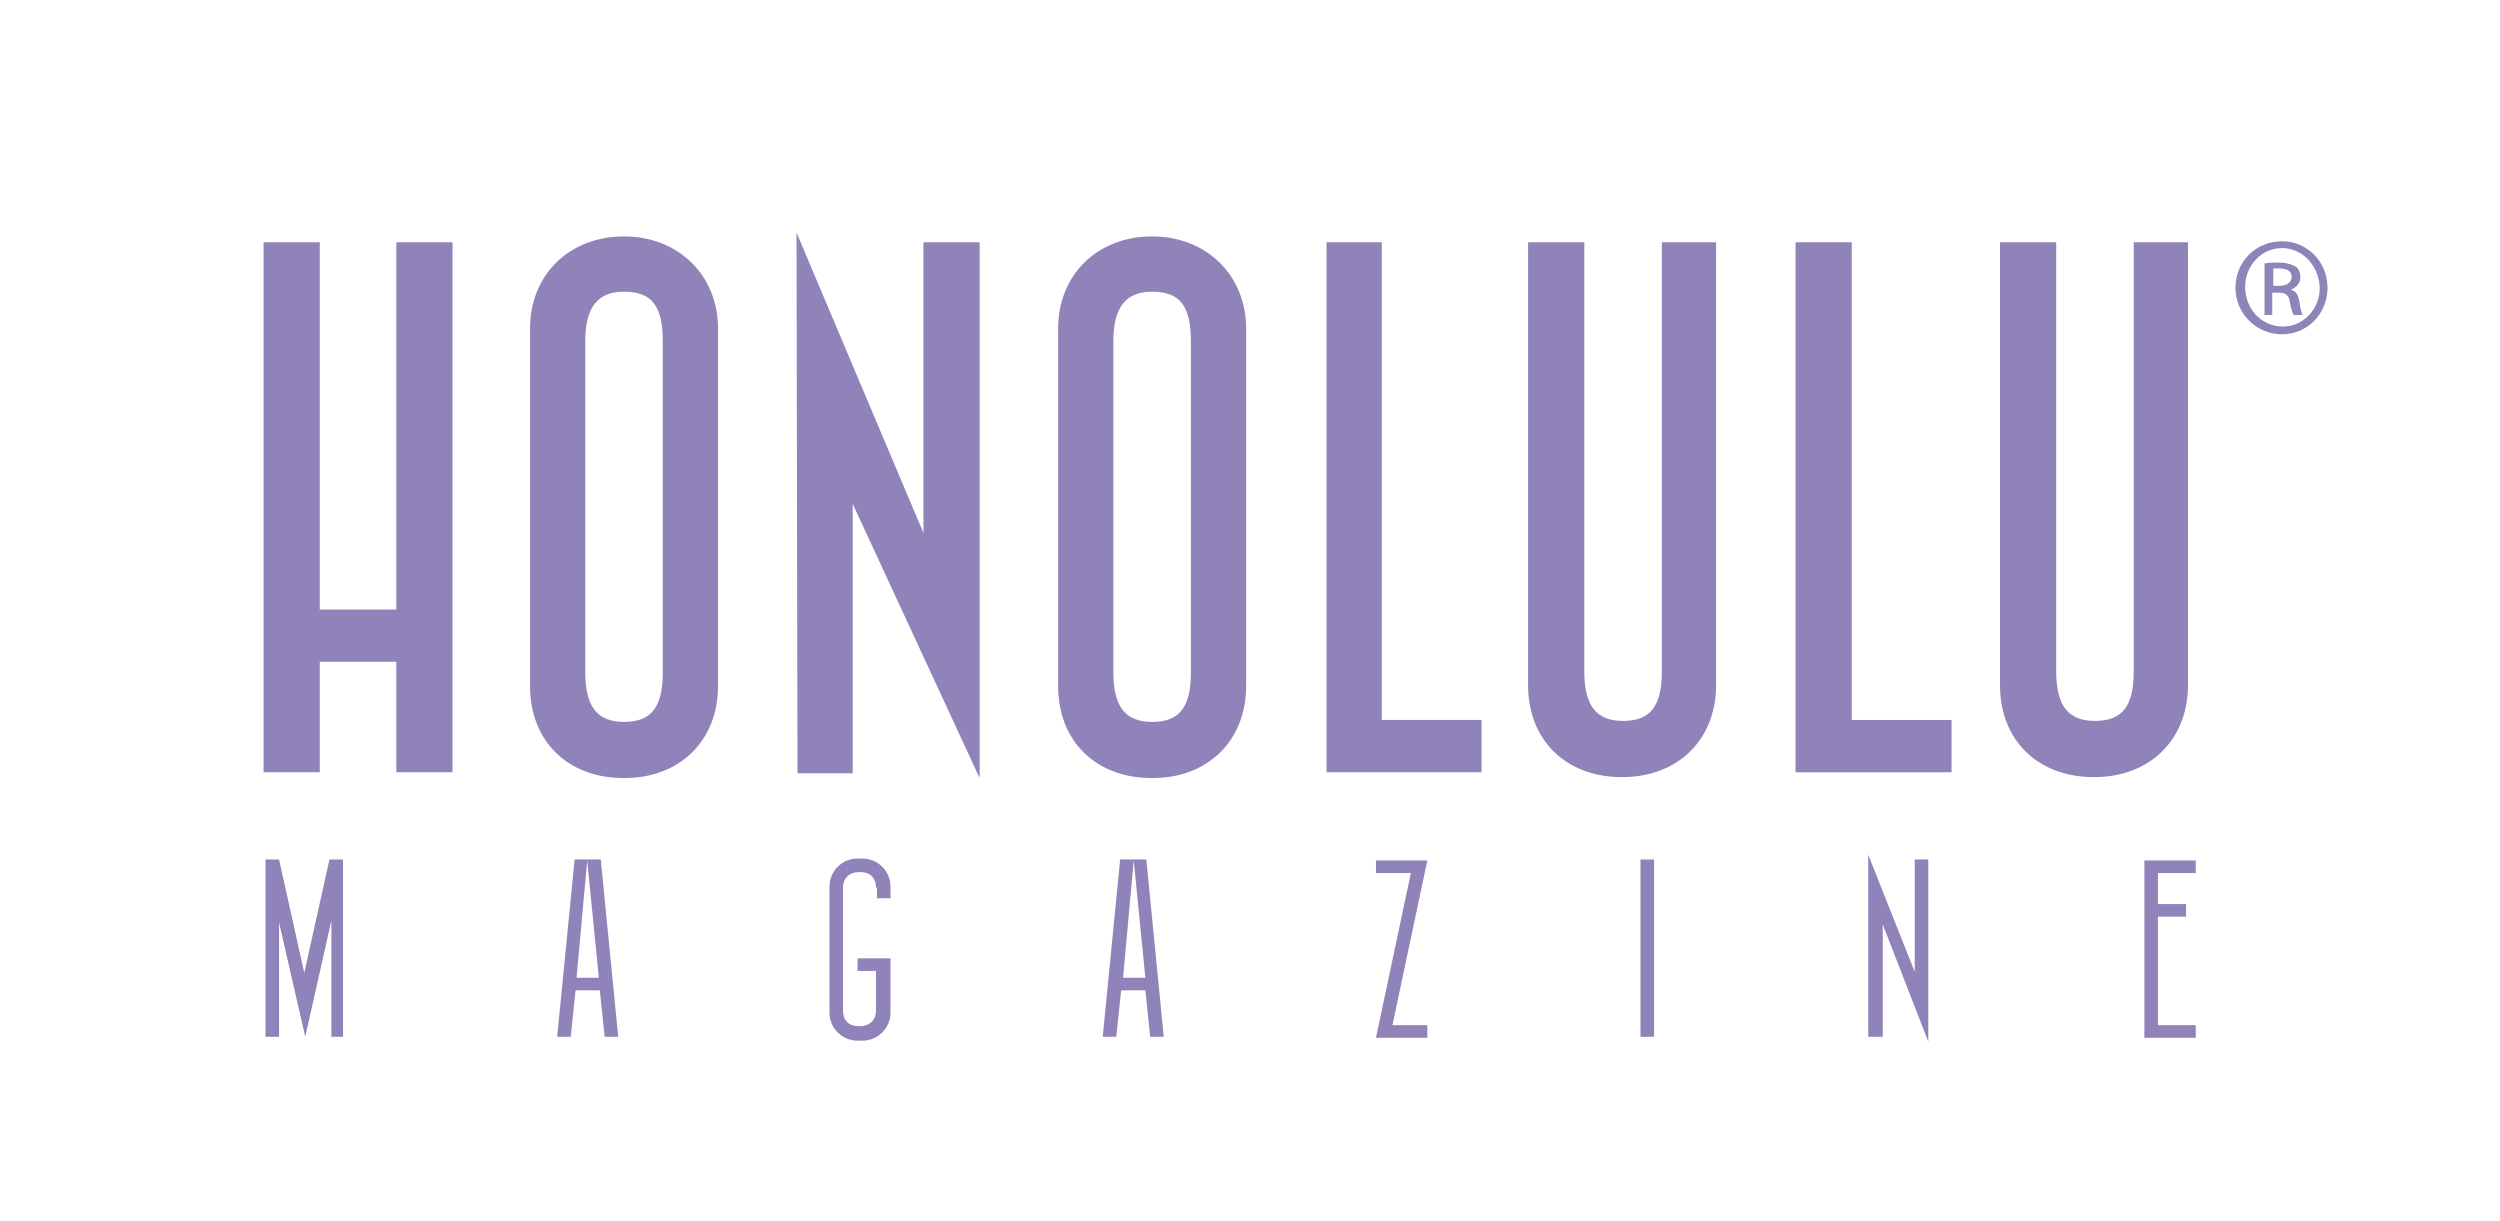 <?xml version="1.0" encoding="utf-8"?>
<!-- Generator: Adobe Illustrator 21.1.0, SVG Export Plug-In . SVG Version: 6.00 Build 0)  -->
<svg version="1.1" id="Layer_21" xmlns="http://www.w3.org/2000/svg" xmlns:xlink="http://www.w3.org/1999/xlink" x="0px" y="0px"
	 viewBox="0 0 258 126" style="enable-background:new 0 0 258 126;" xml:space="preserve">
<style type="text/css">
	.st0{fill:#8F83BA;}
</style>
<g id="Honolulu_copy_xA0_Image_1_">
	<g>
		<path class="st0" d="M122.9,69.4c0,3.6-1.2,5.1-4,5.1c-2.7,0-4-1.5-4-5.1V35.2c0-3.5,1.3-5.1,4-5.1c2.8,0,4,1.4,4,5.1V69.4z
			 M109.2,70.8c0,5.7,3.9,9.5,9.7,9.5s9.7-3.9,9.7-9.5V33.9c0-5.5-4.1-9.5-9.7-9.5c-5.7,0-9.7,4-9.7,9.5V70.8z"/>
		<path class="st0" d="M171.5,25v44.3c0,3.6-1.2,5.1-4,5.1c-2.7,0-4-1.5-4-5.1V25h-5.8v45.7c0,5.7,3.9,9.5,9.7,9.5s9.7-3.9,9.7-9.5
			V25H171.5z"/>
		<path class="st0" d="M220.2,25v44.3c0,3.6-1.2,5.1-4,5.1c-2.7,0-4-1.5-4-5.1V25h-5.8v45.7c0,5.7,3.9,9.5,9.7,9.5s9.7-3.9,9.7-9.5
			V25H220.2z"/>
		<path class="st0" d="M27.2,25H33v37.9h7.9V25h5.8v54.7h-5.8V68.3H33v11.4h-5.8V25z"/>
		<path class="st0" d="M68.4,69.4c0,3.6-1.2,5.1-4,5.1c-2.7,0-4-1.5-4-5.1V35.2c0-3.5,1.3-5.1,4-5.1c2.8,0,4,1.4,4,5.1V69.4z
			 M54.7,70.8c0,5.7,3.9,9.5,9.7,9.5c5.8,0,9.7-3.9,9.7-9.5V33.9c0-5.5-4.1-9.5-9.7-9.5c-5.7,0-9.7,4-9.7,9.5V70.8z"/>
		<path class="st0" d="M142.6,25v49.3h10.3v5.4h-16V25H142.6z"/>
		<path class="st0" d="M191.1,25v49.3h10.3v5.4h-16.1V25H191.1z"/>
		<polygon class="st0" points="101.1,25 95.3,25 95.3,55 82.2,24 82.3,79.8 88,79.8 88,52 101.1,80.3 		"/>
		<path class="st0" d="M235.5,24.9c2.6,0,4.7,2.1,4.7,4.8c0,2.7-2.1,4.8-4.7,4.8s-4.8-2.1-4.8-4.8S232.8,24.9,235.5,24.9L235.5,24.9
			z M235.5,25.6c-2.1,0-3.8,1.8-3.8,4c0,2.3,1.7,4.1,3.9,4.1c2.1,0,3.8-1.8,3.8-4C239.3,27.4,237.6,25.6,235.5,25.6L235.5,25.6z
			 M234.6,32.5h-0.9v-5.3c0.4-0.1,0.9-0.1,1.5-0.1c0.8,0,1.3,0.2,1.7,0.4c0.3,0.2,0.5,0.6,0.5,1.1c0,0.7-0.5,1.1-1,1.3l0,0
			c0.5,0.1,0.8,0.5,0.9,1.3s0.3,1.2,0.3,1.3h-0.9c-0.1-0.2-0.3-0.7-0.4-1.4c-0.1-0.7-0.5-0.9-1.2-0.9h-0.6v2.3
			C234.5,32.5,234.6,32.5,234.6,32.5z M234.6,29.5h0.6c0.7,0,1.3-0.3,1.3-0.9c0-0.5-0.3-0.9-1.3-0.9c-0.3,0-0.5,0-0.6,0V29.5z"/>
		<g>
			<path class="st0" d="M35.6,107h-1.4V95l-2.7,12l-2.7-11.8V107h-1.4V88.7h1.4l0,0l2.6,11.7L34,88.7l0,0h1.4l0,0V107H35.6z"/>
			<path class="st0" d="M59.4,102.2l-0.5,4.8h-1.4l1.8-18.3H62l1.8,18.3h-1.4l-0.5-4.8H59.4z M60.6,88.8l-1.1,12.1h2.3L60.6,88.8z"
				/>
			<path class="st0" d="M90.4,91.6c0-1-0.6-1.6-1.6-1.6h-0.2c-0.9,0-1.6,0.6-1.6,1.6v12.7c0,1,0.6,1.6,1.6,1.6h0.2
				c0.9,0,1.6-0.6,1.6-1.6v-4.1h-1.9v-1.3h3.4v5.6c0,1.6-1.3,2.9-2.9,2.9h-0.5c-1.6,0-2.9-1.3-2.9-2.9v-13c0-1.6,1.3-2.9,2.9-2.9H89
				c1.6,0,2.9,1.3,2.9,2.9v1.2h-1.4v-1.1L90.4,91.6L90.4,91.6z"/>
			<path class="st0" d="M115.7,102.2l-0.5,4.8h-1.4l1.8-18.3h2.7l1.8,18.3h-1.4l-0.5-4.8H115.7z M117,88.8l-1.1,12.1h2.3L117,88.8z"
				/>
			<path class="st0" d="M147.3,105.8v1.3H142l3.6-17H142v-1.3h5.3l-3.6,17H147.3z"/>
			<path class="st0" d="M170.7,107h-1.4V88.7h1.4V107z"/>
			<path class="st0" d="M194.3,95.4V107h-1.5V88.2l4.8,12.1V88.7h1.4v18.8L194.3,95.4z"/>
			<path class="st0" d="M222.7,93.3h2.9v1.3h-2.9v11.2h3.9v1.3h-5.3V88.8h5.3v1.3h-3.9V93.3z"/>
		</g>
	</g>
</g>
</svg>
